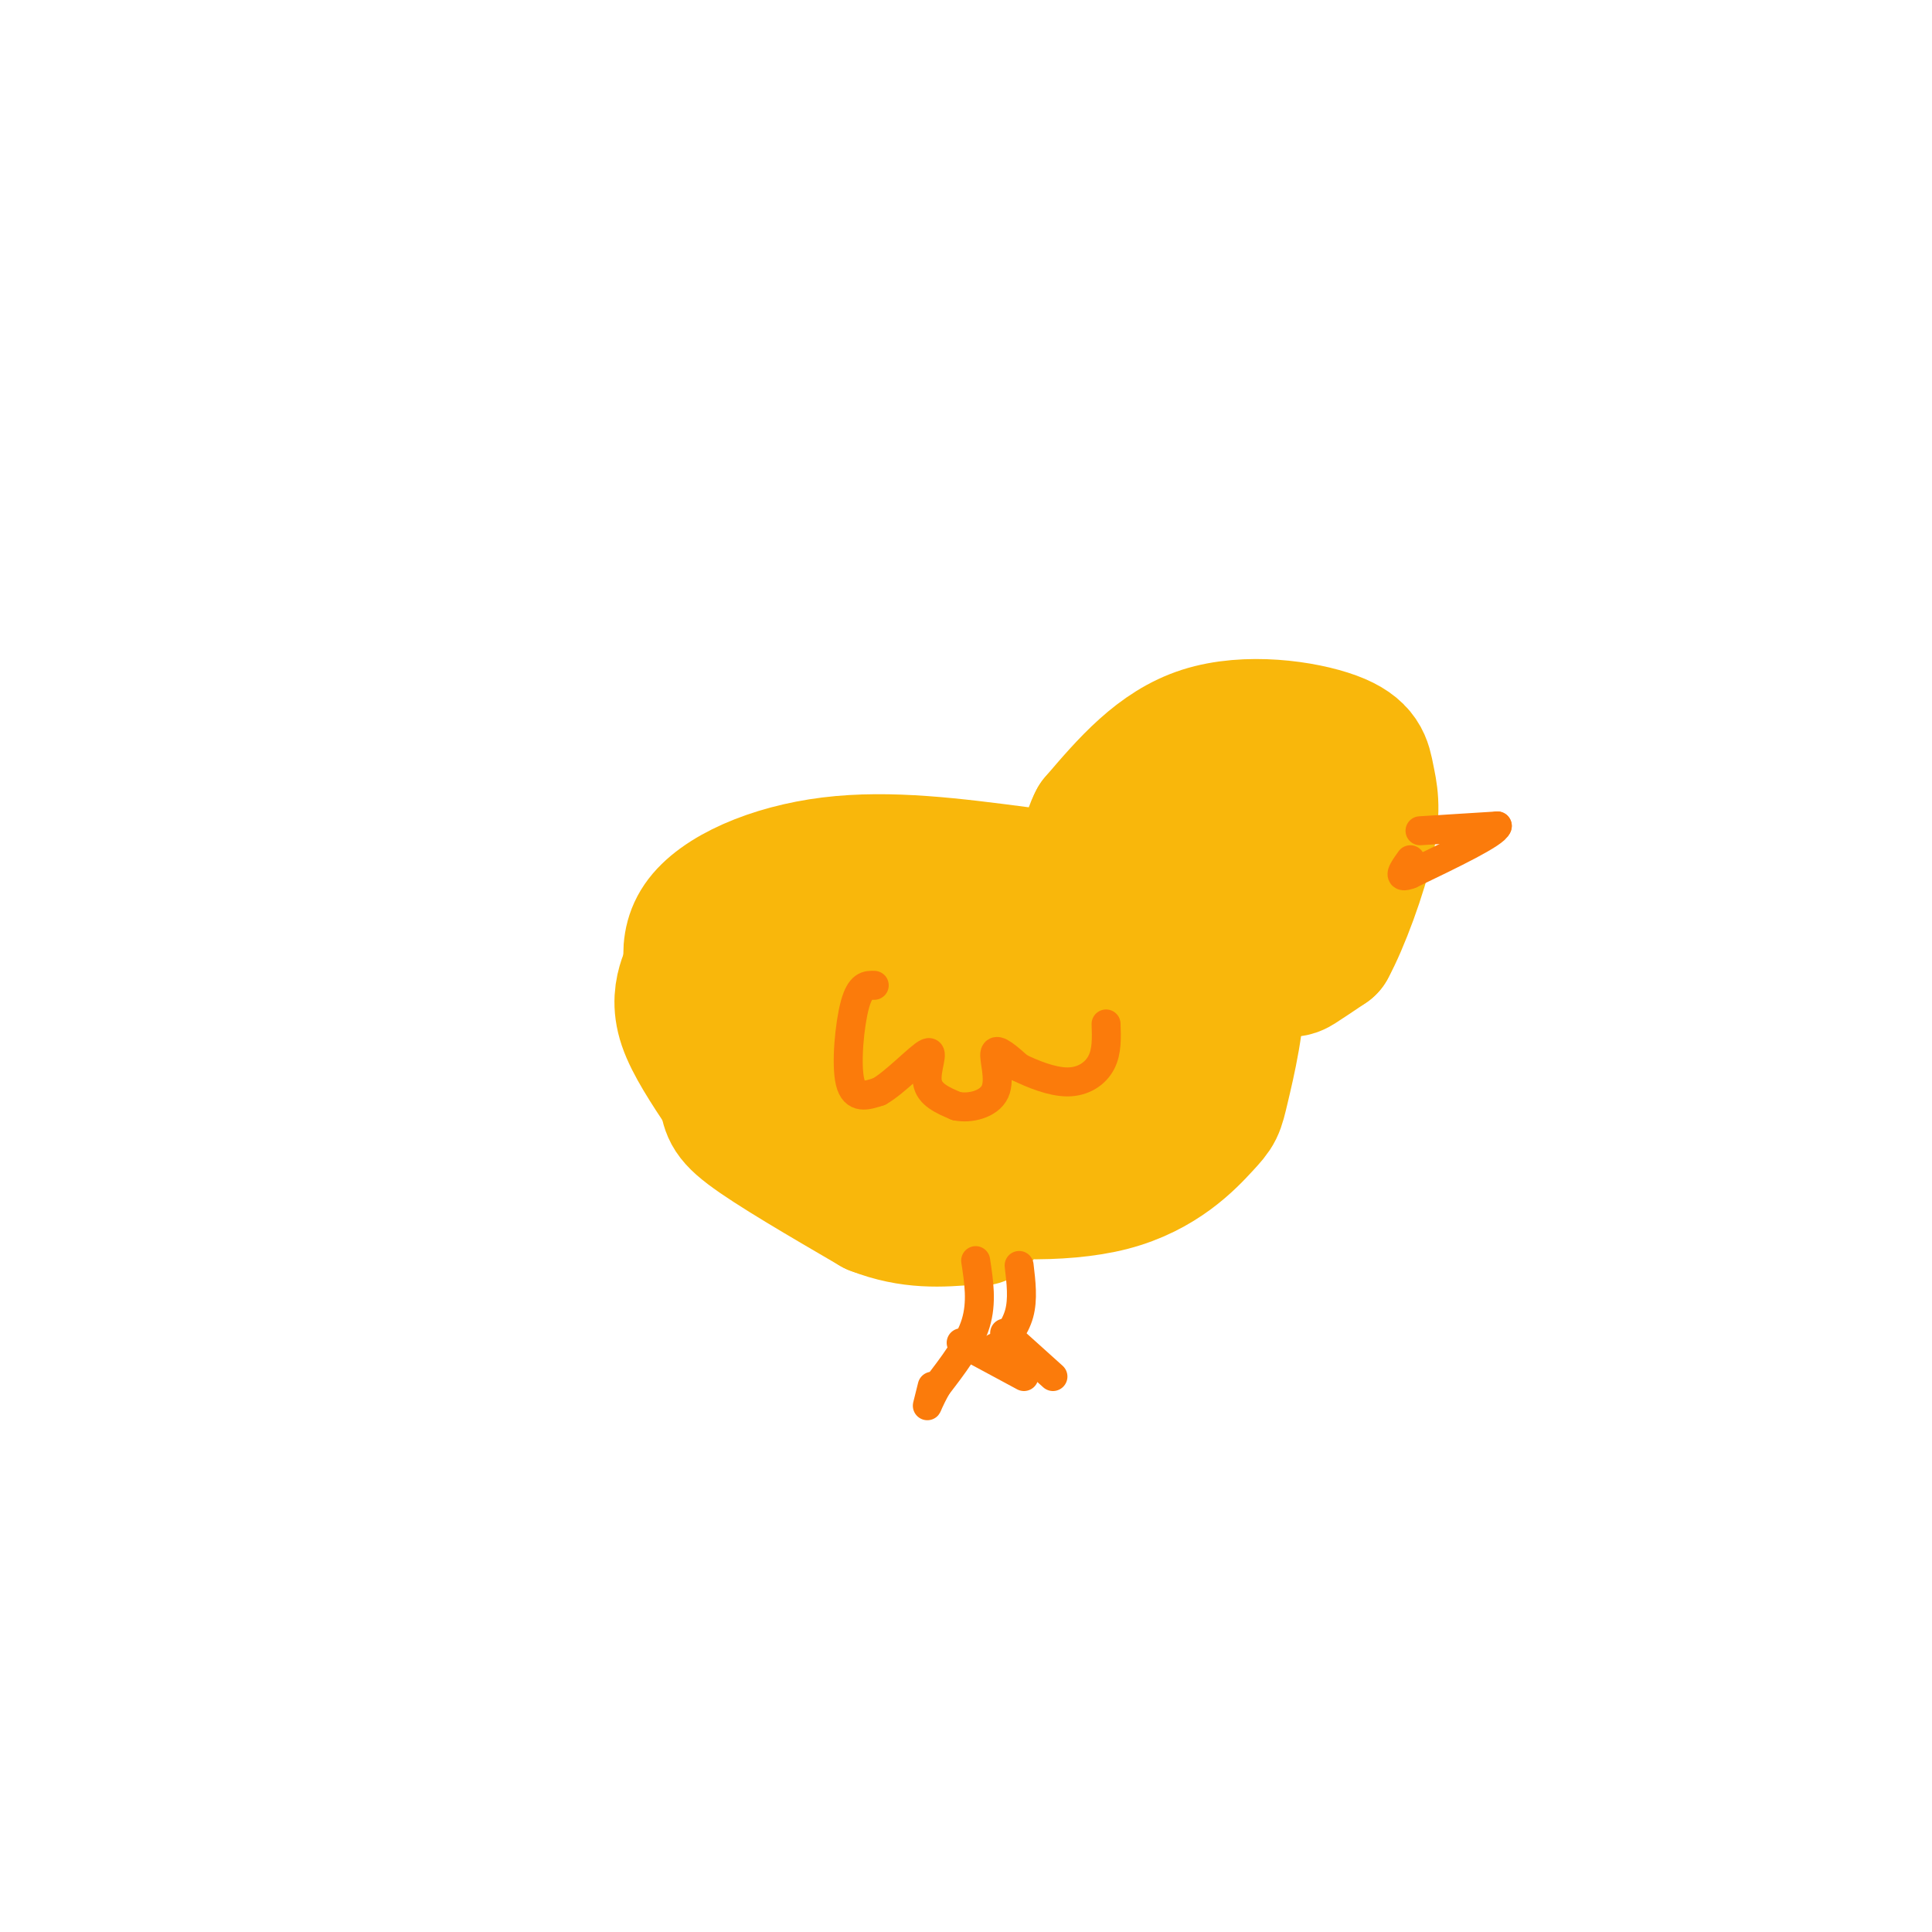 <svg viewBox='0 0 400 400' version='1.1' xmlns='http://www.w3.org/2000/svg' xmlns:xlink='http://www.w3.org/1999/xlink'><g fill='none' stroke='rgb(249,183,11)' stroke-width='28' stroke-linecap='round' stroke-linejoin='round'><path d='M255,156c-5.614,2.877 -11.228,5.754 -16,11c-4.772,5.246 -8.702,12.860 -4,19c4.702,6.140 18.035,10.807 25,13c6.965,2.193 7.561,1.912 9,1c1.439,-0.912 3.719,-2.456 6,-4'/><path d='M275,196c2.723,-4.923 6.531,-15.231 8,-22c1.469,-6.769 0.600,-10.000 0,-13c-0.600,-3.000 -0.931,-5.769 -7,-8c-6.069,-2.231 -17.877,-3.923 -27,-1c-9.123,2.923 -15.562,10.462 -22,18'/><path d='M227,170c-3.243,6.032 -0.352,12.111 0,15c0.352,2.889 -1.837,2.589 4,4c5.837,1.411 19.698,4.533 27,2c7.302,-2.533 8.043,-10.720 9,-16c0.957,-5.280 2.131,-7.651 0,-8c-2.131,-0.349 -7.565,1.326 -13,3'/><path d='M254,170c-5.167,2.333 -11.583,6.667 -18,11'/><path d='M211,181c-13.418,-1.751 -26.836,-3.502 -39,-2c-12.164,1.502 -23.075,6.258 -27,12c-3.925,5.742 -0.864,12.469 0,16c0.864,3.531 -0.467,3.866 4,8c4.467,4.134 14.734,12.067 25,20'/><path d='M174,235c6.796,5.178 11.287,8.122 21,10c9.713,1.878 24.647,2.691 35,0c10.353,-2.691 16.126,-8.886 19,-12c2.874,-3.114 2.851,-3.146 4,-8c1.149,-4.854 3.471,-14.530 3,-21c-0.471,-6.470 -3.736,-9.735 -7,-13'/><path d='M249,191c-2.990,-3.822 -6.965,-6.878 -16,-8c-9.035,-1.122 -23.128,-0.310 -31,2c-7.872,2.310 -9.521,6.119 -11,12c-1.479,5.881 -2.788,13.834 -2,19c0.788,5.166 3.674,7.545 11,10c7.326,2.455 19.093,4.987 24,2c4.907,-2.987 2.953,-11.494 1,-20'/><path d='M225,208c-0.547,-6.089 -2.415,-11.313 -10,-15c-7.585,-3.687 -20.888,-5.839 -30,-5c-9.112,0.839 -14.032,4.668 -16,9c-1.968,4.332 -0.984,9.166 0,14'/><path d='M169,211c-0.202,3.391 -0.707,4.869 0,7c0.707,2.131 2.627,4.916 9,7c6.373,2.084 17.201,3.469 25,2c7.799,-1.469 12.571,-5.791 15,-13c2.429,-7.209 2.517,-17.303 -1,-21c-3.517,-3.697 -10.639,-0.995 -13,3c-2.361,3.995 0.040,9.284 2,12c1.960,2.716 3.480,2.858 5,3'/><path d='M211,211c3.989,0.847 11.461,1.464 16,1c4.539,-0.464 6.145,-2.010 10,-4c3.855,-1.990 9.959,-4.426 1,-6c-8.959,-1.574 -32.979,-2.287 -57,-3'/><path d='M181,199c-14.667,-0.500 -22.833,-0.250 -31,0'/><path d='M150,199c-6.512,0.536 -7.292,1.875 -8,4c-0.708,2.125 -1.345,5.036 0,9c1.345,3.964 4.673,8.982 8,14'/><path d='M150,226c1.200,3.244 0.200,4.356 5,8c4.800,3.644 15.400,9.822 26,16'/><path d='M181,250c7.667,3.000 13.833,2.500 20,2'/><path d='M201,252c3.333,0.333 1.667,0.167 0,0'/></g>
<g fill='none' stroke='rgb(251,123,11)' stroke-width='6' stroke-linecap='round' stroke-linejoin='round'><path d='M294,172c0.000,0.000 16.000,-1.000 16,-1'/><path d='M310,171c-0.333,1.500 -9.167,5.750 -18,10'/><path d='M292,181c-3.000,1.167 -1.500,-0.917 0,-3'/><path d='M202,261c0.667,4.333 1.333,8.667 0,13c-1.333,4.333 -4.667,8.667 -8,13'/><path d='M194,287c-1.733,3.089 -2.067,4.311 -2,4c0.067,-0.311 0.533,-2.156 1,-4'/><path d='M199,278c0.000,0.000 13.000,7.000 13,7'/><path d='M211,262c0.417,3.500 0.833,7.000 0,10c-0.833,3.000 -2.917,5.500 -5,8'/><path d='M206,280c-0.833,1.167 -0.417,0.083 0,-1'/><path d='M208,276c0.000,0.000 10.000,9.000 10,9'/><path d='M181,204c-1.444,-0.044 -2.889,-0.089 -4,4c-1.111,4.089 -1.889,12.311 -1,16c0.889,3.689 3.444,2.844 6,2'/><path d='M182,226c3.262,-1.798 8.417,-7.292 10,-8c1.583,-0.708 -0.405,3.369 0,6c0.405,2.631 3.202,3.815 6,5'/><path d='M198,229c2.798,0.607 6.792,-0.375 8,-3c1.208,-2.625 -0.369,-6.893 0,-8c0.369,-1.107 2.685,0.946 5,3'/><path d='M211,221c2.631,1.286 6.708,3.000 10,3c3.292,0.000 5.798,-1.714 7,-4c1.202,-2.286 1.101,-5.143 1,-8'/></g>
</svg>